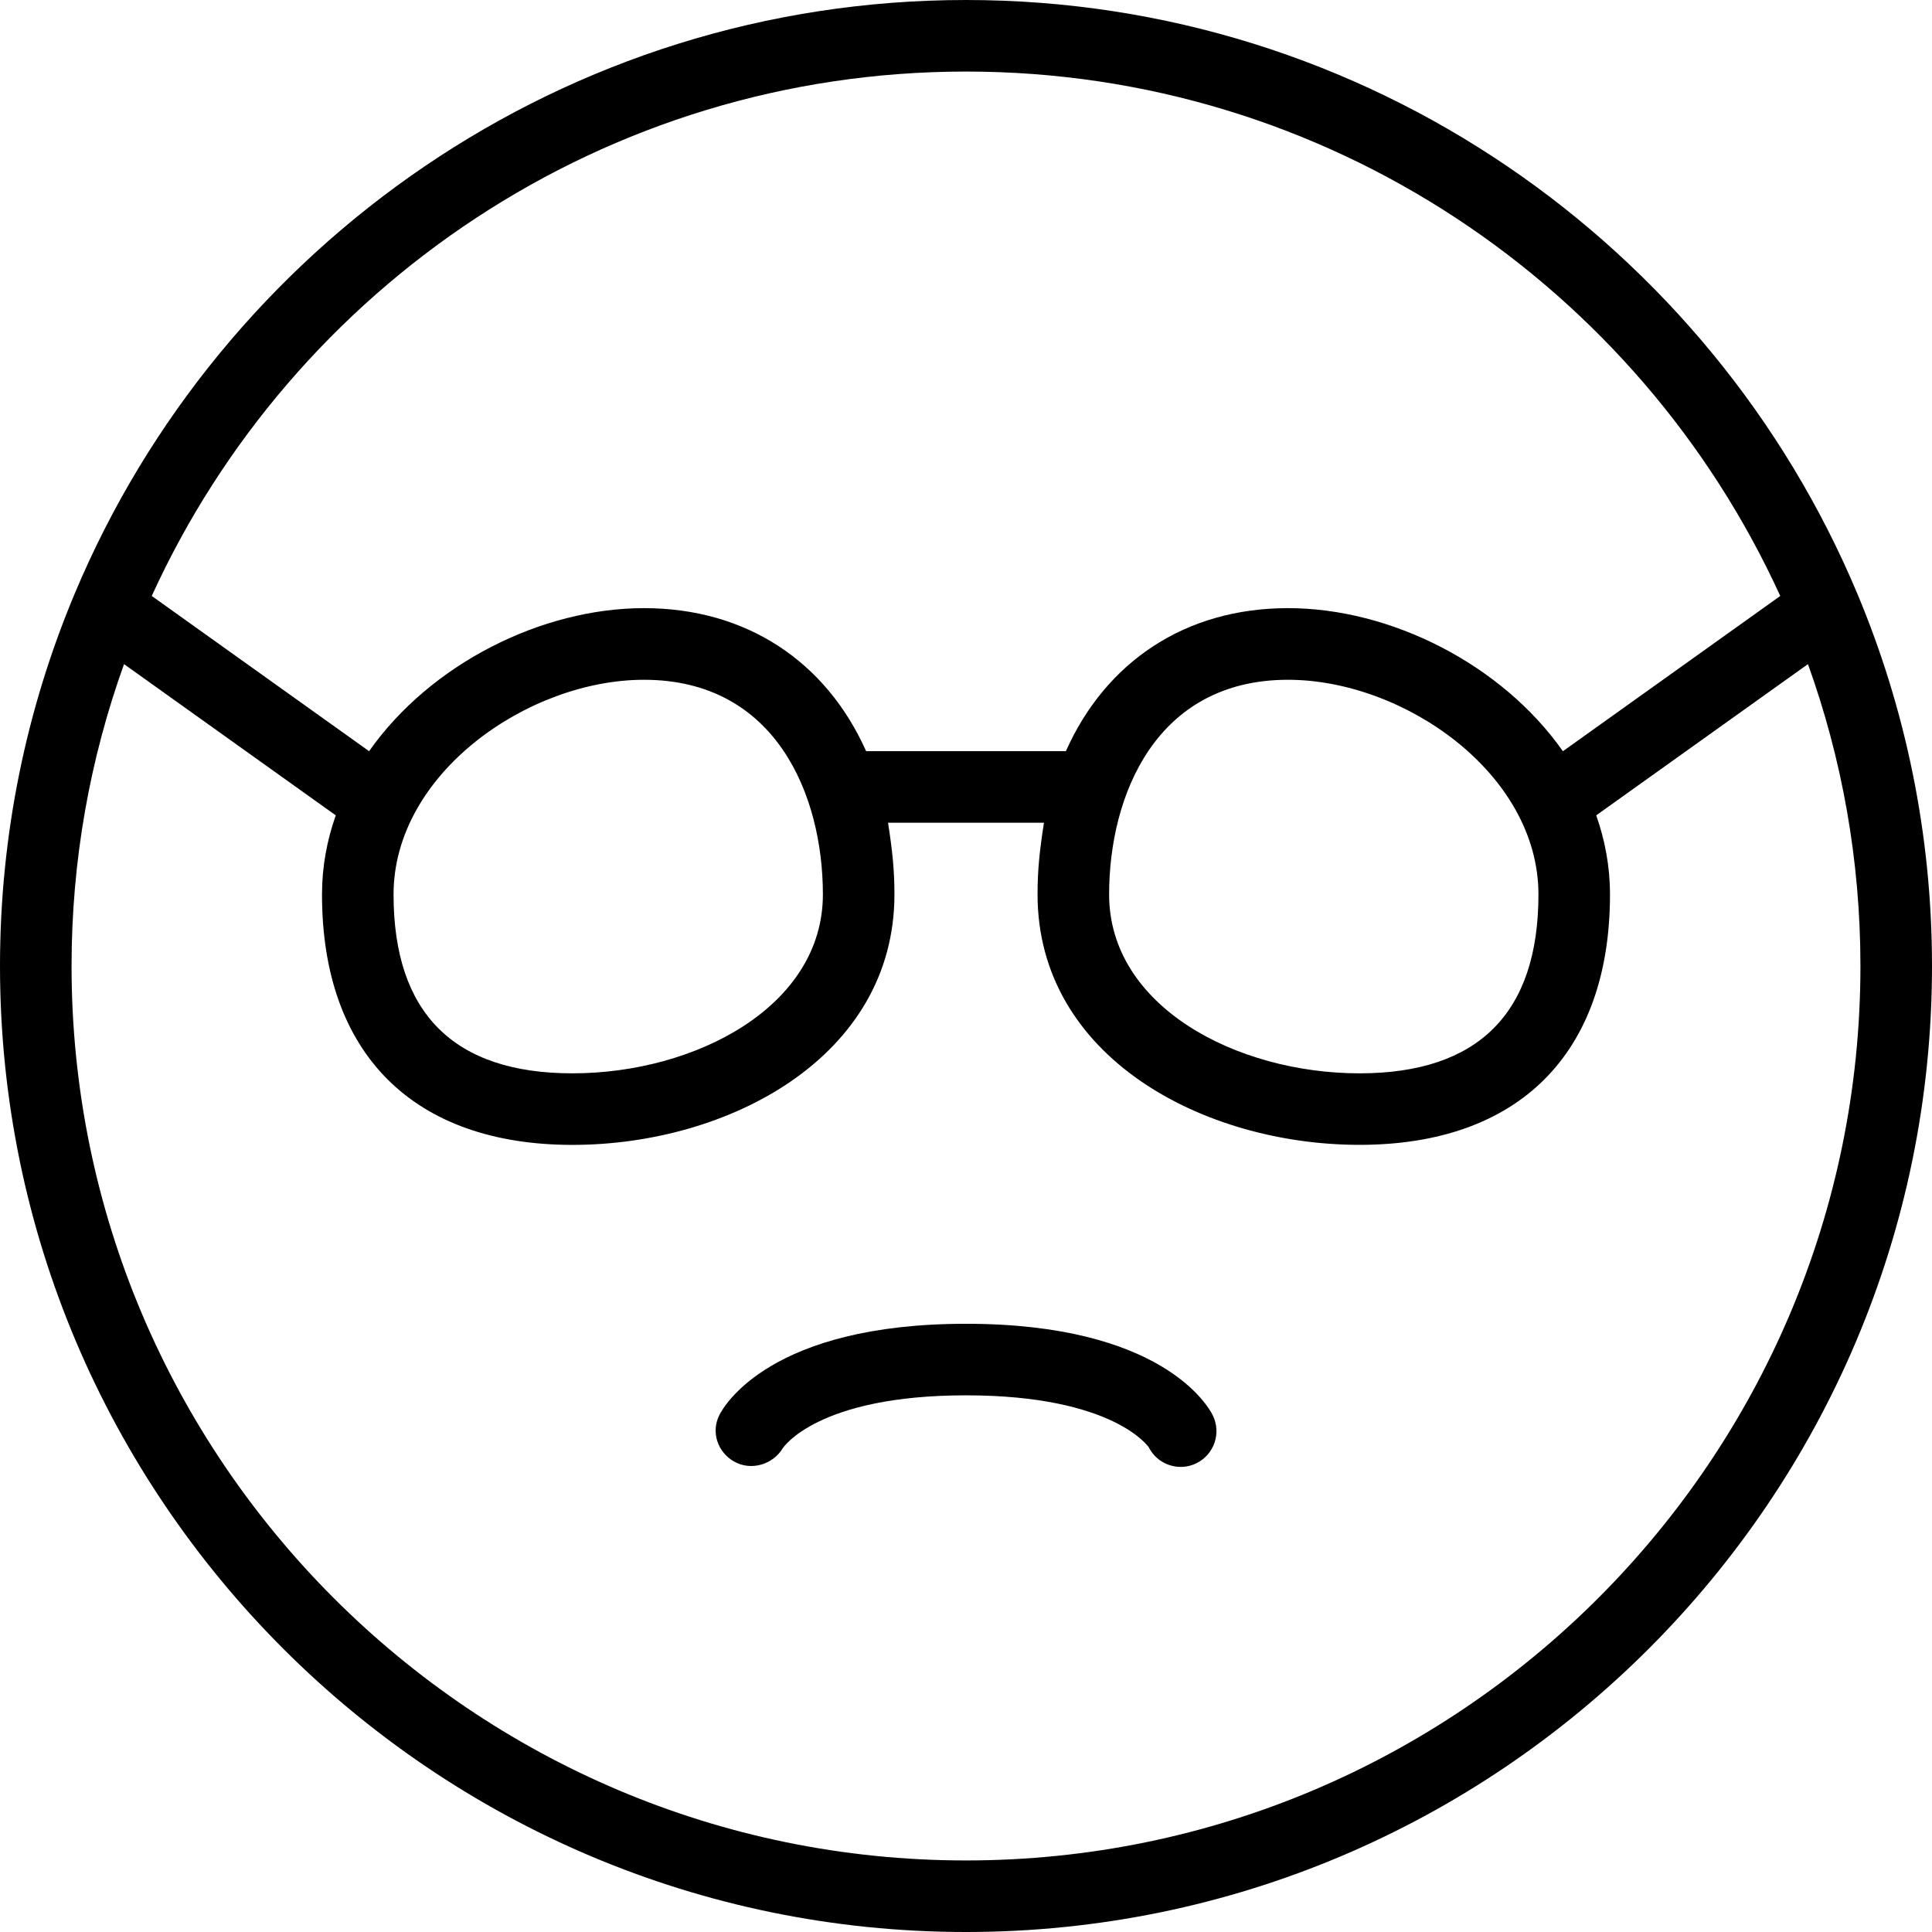 <?xml version="1.0" encoding="iso-8859-1"?>
<!-- Uploaded to: SVG Repo, www.svgrepo.com, Generator: SVG Repo Mixer Tools -->
<svg fill="#000000" height="800px" width="800px" version="1.1" id="Layer_1" xmlns="http://www.w3.org/2000/svg" xmlns:xlink="http://www.w3.org/1999/xlink" 
	 viewBox="0 0 512 512" xml:space="preserve">
<g>
	<g>
		<path d="M492.255,157.436c-0.021-0.046-0.037-0.093-0.058-0.139C453.482,64.999,362.192,0,256,0S58.518,64.999,19.803,157.298
			c-0.021,0.046-0.037,0.093-0.058,0.139C7.035,187.789,0,221.088,0,256c0,141.157,114.843,256,256,256s256-114.843,256-256
			C512,221.088,504.965,187.789,492.255,157.436z M256,18.963c95.75,0,178.417,57.07,215.785,138.977l-57.6,41.143
			c-16.195-23.043-45.607-37.921-72.852-37.921c-27.201,0-48.285,14.2-58.863,37.904h-52.94
			c-10.579-23.704-31.662-37.904-58.863-37.904c-27.245,0-56.657,14.867-72.852,37.91l-57.6-41.138
			C77.583,76.027,160.25,18.963,256,18.963z M407.704,237.037c0,31.458-15.954,47.407-47.407,47.407
			c-32.62,0-66.37-17.731-66.37-47.407c0-26.245,12.417-56.889,47.407-56.889C372.028,180.148,407.704,205,407.704,237.037z
			 M218.074,237.037c0,29.676-33.75,47.407-66.37,47.407c-31.454,0-47.407-15.949-47.407-47.407
			c0-32.037,35.676-56.889,66.37-56.889C205.657,180.148,218.074,210.792,218.074,237.037z M256,493.037
			C125.296,493.037,18.963,386.704,18.963,256c0-28.062,4.914-54.996,13.907-80.001l56.111,40.079
			c-2.336,6.608-3.648,13.621-3.648,20.959c0,42.181,24.194,66.37,66.37,66.37c41.37,0,85.333-23.282,85.333-66.393
			c0-6.661-0.59-11.874-1.697-18.985h41.319c-1.106,7.111-1.697,12.324-1.697,18.985c0,43.111,43.963,66.382,85.333,66.382
			c42.176,0,66.37-24.184,66.37-66.365c0-7.338-1.313-14.349-3.648-20.956l56.111-40.078c8.993,25.005,13.907,51.939,13.907,80.001
			C493.037,386.703,386.704,493.037,256,493.037z"/>
	</g>
</g>
<g>
	<g>
		<path d="M321.37,375.019c-1.241-2.477-13.602-24.204-65.37-24.204s-64.13,21.727-65.37,24.204
			c-2.269,4.542-0.454,9.875,3.982,12.338c4.444,2.472,10.139,0.805,12.796-3.509c0.083-0.144,9.102-14.07,48.593-14.07
			c39.204,0,48.37,13.727,48.407,13.722c1.667,3.324,5.009,5.245,8.491,5.241c1.426,0,2.87-0.319,4.232-1
			C321.815,385.398,323.713,379.704,321.37,375.019z"/>
	</g>
</g>
</svg>